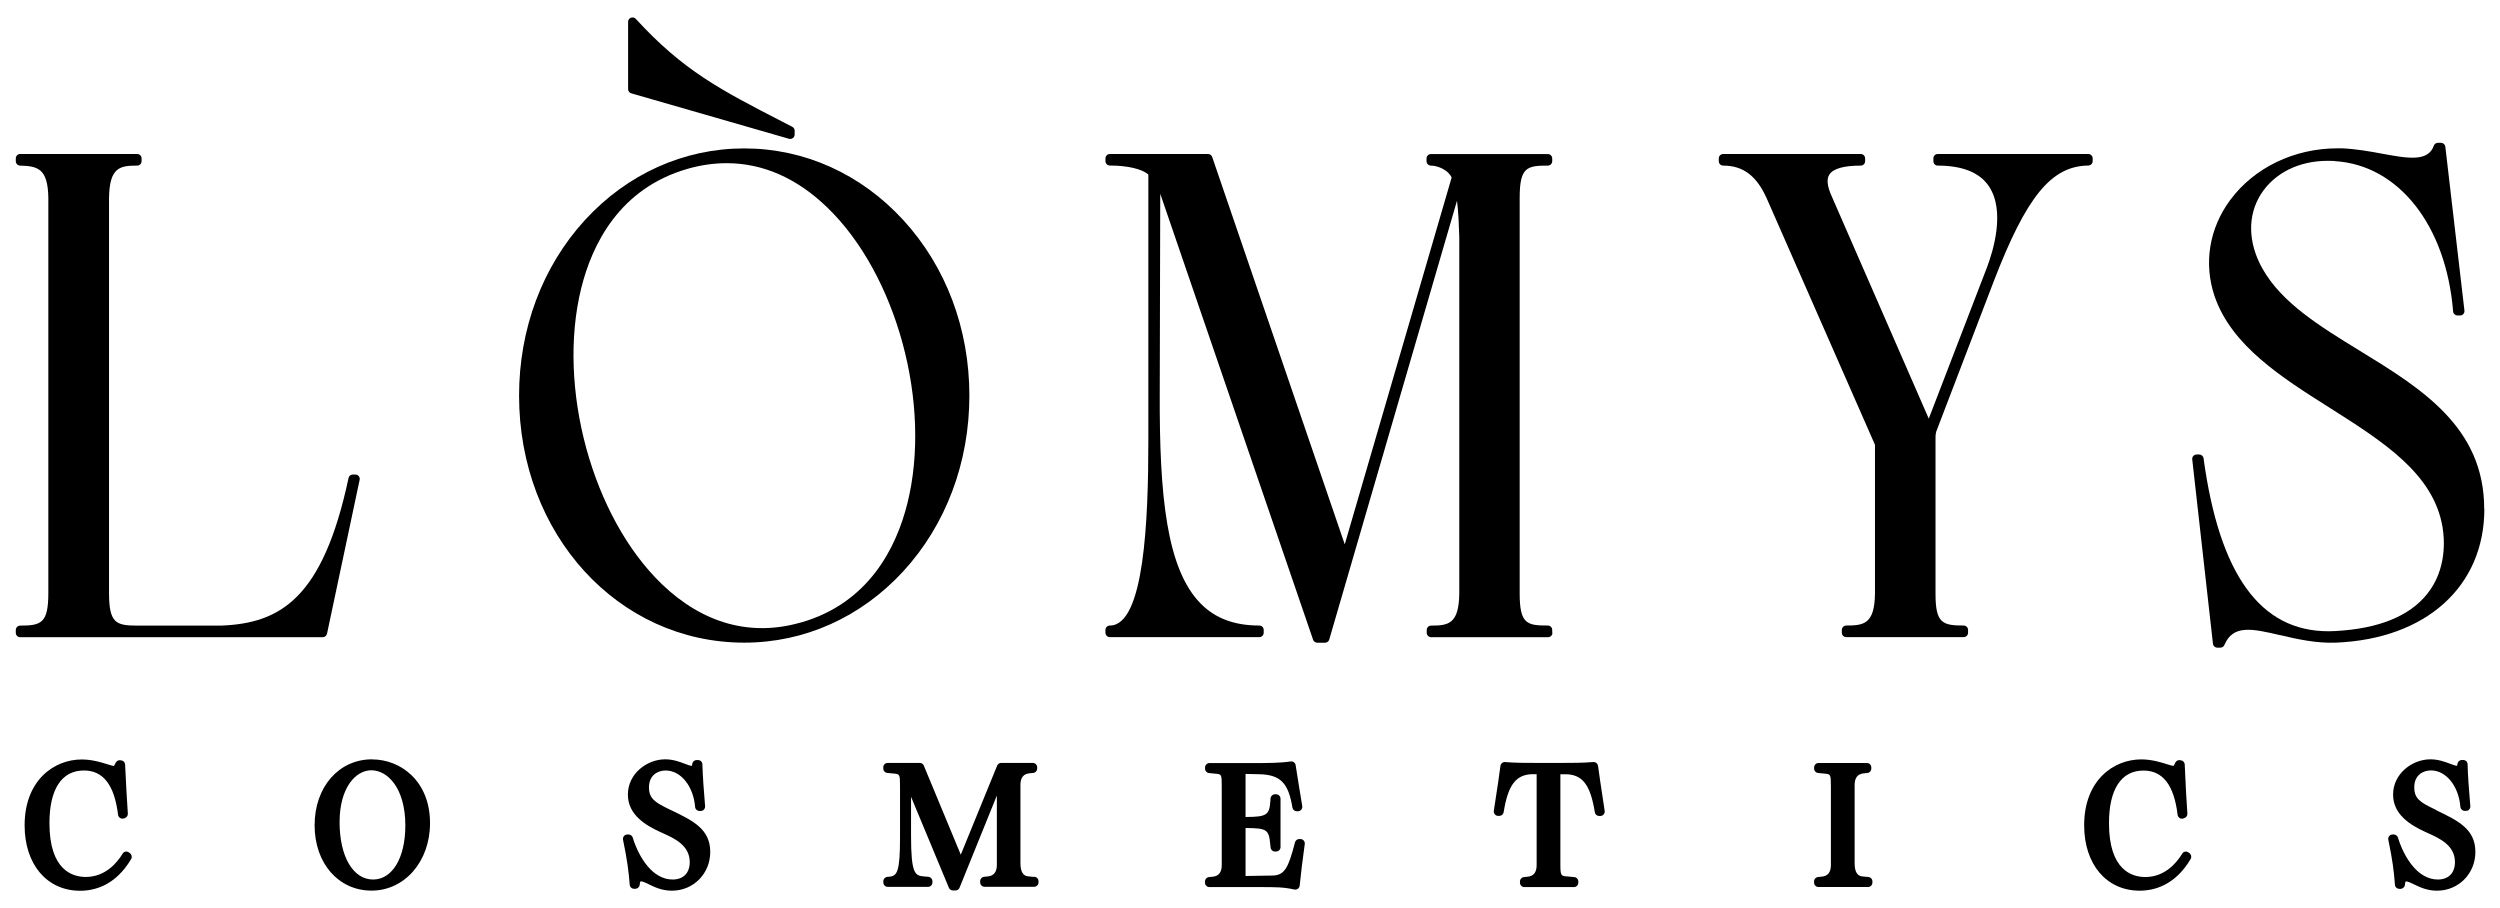 <?xml version="1.0" encoding="UTF-8"?><svg id="Livello_1" xmlns="http://www.w3.org/2000/svg" viewBox="0 0 340.27 123.6"><path d="M17.54,116.02h0c-.13-.1-.29-.13-.46-.11-.16,.03-.31,.13-.39,.28-.72,1.19-2.33,3.17-5.01,3.17-1.85,0-4.95-.95-4.95-7.33,0-4.62,1.67-7.16,4.69-7.16,2.63,0,4.15,1.97,4.65,6.03,.02,.18,.13,.34,.29,.44,.15,.09,.33,.11,.52,.05l.13-.05c.25-.09,.41-.34,.39-.6-.15-2.15-.24-4.02-.32-5.67l-.05-1.01c-.01-.28-.22-.52-.5-.56l-.12-.02c-.27-.06-.55,.09-.67,.35-.14,.32-.24,.42-.25,.43-.11,0-.5-.12-.82-.22-.85-.27-2.13-.67-3.55-.67-3.74,0-7.77,2.81-7.77,8.97,0,5.32,3.04,8.9,7.56,8.9,2,0,4.83-.75,6.94-4.32,.16-.26,.08-.61-.16-.79l-.13-.1Z"/><path d="M50.64,103.35c-4.53,0-7.82,3.77-7.82,8.97s3.26,8.9,7.75,8.9,7.96-3.95,7.96-9.19c0-5.7-3.97-8.67-7.89-8.67Zm.14,16.36c-2.73,0-4.56-3.14-4.56-7.81s2.17-7.06,4.33-7.06,4.62,2.36,4.62,7.53c0,4.39-1.77,7.34-4.39,7.34Z"/><path d="M91.4,110.3l-.39-.19c-1.76-.86-2.68-1.38-2.68-2.93,0-1.71,1.23-2.31,2.28-2.31,2.05,0,3.77,2.13,4,4.96,.02,.31,.29,.55,.6,.55h.16c.17,0,.33-.07,.44-.19,.11-.12,.17-.29,.16-.46-.2-2.3-.32-4.16-.37-5.7,0-.32-.27-.58-.6-.58h-.18c-.31,0-.57,.24-.6,.55-.02,.2-.05,.24-.07,.24h0c-.19,0-.56-.14-.95-.29-.71-.27-1.6-.6-2.66-.6-2.46,0-5.08,1.93-5.08,4.8,0,2.72,2.35,4.15,4.4,5.09l.33,.15c1.56,.7,3.69,1.65,3.69,3.95,0,1.48-.87,2.37-2.33,2.37-2.71,0-4.58-2.95-5.43-5.71-.08-.25-.31-.42-.57-.42h-.16c-.18,0-.35,.08-.47,.22-.11,.14-.15,.32-.12,.5,.58,2.8,.77,4.32,.91,6.12,.02,.31,.28,.55,.6,.55h.16c.31,0,.57-.24,.6-.55,.03-.46,.12-.46,.19-.46,.23,0,.59,.18,1.03,.39,.8,.39,1.79,.88,3.16,.88,2.93,0,5.22-2.32,5.22-5.27,0-3.11-2.32-4.24-5.26-5.66Z"/><path d="M140.78,119.36l-.83-.08q-1.06-.08-1.06-1.8v-10.65q0-1.48,1.26-1.58l.49-.05c.3-.03,.53-.29,.53-.59v-.17c0-.33-.27-.6-.6-.6h-4.3c-.25,0-.46,.15-.55,.37l-4.95,12.12-5.03-12.12c-.09-.23-.31-.37-.55-.37h-4.37c-.33,0-.6,.27-.6,.6v.17c0,.31,.23,.56,.54,.59l.8,.08c.92,.07,.94,.07,.94,1.8v6.94c0,4.72-.41,5.21-1.48,5.31l-.25,.02c-.31,.03-.54,.28-.54,.59v.17c0,.33,.27,.6,.6,.6h5.48c.33,0,.6-.27,.6-.6v-.17c0-.31-.24-.57-.55-.6l-.61-.05c-1.21-.1-1.75-.36-1.75-5.53v-5.31l5.15,12.38c.09,.22,.31,.37,.55,.37h.35c.25,0,.46-.15,.55-.37l5.08-12.55v9.43q0,1.48-1.26,1.58l-.48,.05c-.3,.03-.53,.29-.53,.59v.17c0,.33,.27,.6,.6,.6h6.74c.33,0,.6-.27,.6-.6v-.17c0-.31-.24-.57-.55-.6Z"/><path d="M177,114.2h-.16c-.27,0-.51,.18-.58,.45-.9,3.48-1.42,4.5-3.08,4.52l-3.65,.06v-6.53h.09c2.81,.03,3.08,.21,3.27,2.19l.05,.47c.03,.31,.29,.54,.59,.54h.16c.33,0,.6-.27,.6-.6v-6.59c0-.33-.27-.6-.6-.6h-.16c-.31,0-.57,.24-.6,.56l-.02,.34c-.13,1.92-.5,2.17-3.29,2.19h-.09v-5.86l1.85,.04c2.88,.06,3.98,1.17,4.53,4.54,.05,.29,.3,.5,.59,.5h.16c.17,0,.34-.08,.45-.21,.11-.13,.16-.31,.14-.48-.14-.89-.31-1.93-.51-3.11l-.02-.14c-.16-.96-.31-1.87-.37-2.32-.02-.16-.1-.3-.23-.4-.13-.1-.29-.14-.45-.12-1.45,.22-3.15,.22-5.11,.22h-5.94c-.33,0-.6,.27-.6,.6v.17c0,.31,.24,.57,.54,.59l.79,.08c.93,.07,.94,.07,.94,1.8v10.65q0,1.48-1.26,1.58l-.49,.05c-.3,.03-.53,.29-.53,.59v.17c0,.33,.27,.6,.6,.6h6.97c1.97,0,3.15,0,4.58,.33,.04,0,.09,.01,.14,.01,.13,0,.25-.04,.35-.11,.14-.1,.23-.25,.25-.43,.19-1.87,.34-3.11,.69-5.66,.02-.17-.03-.34-.14-.47-.11-.13-.28-.21-.45-.21Z"/><path d="M217.26,103.83c-.12-.09-.26-.12-.4-.11-1.47,.12-2.92,.12-4.45,.12h-3.08c-1.54,0-2.99,0-4.41-.11-.15-.04-.31,0-.45,.1-.14,.1-.23,.26-.25,.42-.09,.78-.44,3.17-.9,6.11-.02,.17,.03,.35,.14,.48,.11,.13,.28,.21,.45,.21h.16c.29,0,.54-.21,.59-.5,.6-3.77,1.7-5.18,4.03-5.18h.46v12.38q0,1.48-1.25,1.58l-.48,.05c-.31,.03-.54,.28-.54,.59v.17c0,.33,.27,.6,.6,.6h6.74c.33,0,.6-.27,.6-.6v-.17c0-.31-.24-.57-.54-.59l-.85-.08c-1.01-.07-1.05-.07-1.05-1.8v-12.12h.65c2.34,0,3.43,1.4,4.04,5.18,.05,.29,.29,.5,.59,.5h.16c.18,0,.34-.08,.45-.21,.11-.13,.16-.31,.14-.48-.52-3.43-.82-5.42-.9-6.11-.02-.17-.11-.32-.25-.42Z"/><path d="M254.33,119.37l-.84-.08q-1.06-.08-1.06-1.8v-10.65q0-1.48,1.26-1.58l.48-.05c.3-.03,.53-.29,.53-.59v-.17c0-.33-.27-.6-.6-.6h-6.58c-.33,0-.6,.27-.6,.6v.17c0,.31,.23,.56,.54,.59l.8,.08c.91,.07,.94,.07,.94,1.8v10.65q0,1.48-1.27,1.58l-.48,.05c-.31,.03-.54,.28-.54,.59v.17c0,.33,.27,.6,.6,.6h6.74c.33,0,.6-.27,.6-.6v-.17c0-.31-.23-.57-.54-.59Z"/><path d="M297.86,116.02h-.01c-.13-.1-.29-.13-.45-.1-.17,.03-.31,.13-.39,.28-.72,1.19-2.33,3.17-5.01,3.17-1.85,0-4.95-.95-4.95-7.33,0-4.62,1.67-7.16,4.69-7.16,2.64,0,4.16,1.97,4.65,6.02,.02,.18,.12,.34,.29,.45,.15,.09,.34,.11,.52,.04l.13-.05c.25-.09,.41-.34,.39-.6-.15-2.04-.23-3.89-.3-5.37l-.06-1.32c-.01-.28-.22-.52-.5-.56l-.12-.02c-.27-.06-.55,.08-.67,.35-.17,.38-.26,.43-.26,.43-.11,0-.51-.12-.82-.22-.85-.27-2.13-.67-3.55-.67-3.74,0-7.77,2.81-7.77,8.97,0,5.32,3.04,8.9,7.56,8.9,2,0,4.83-.75,6.94-4.32,.15-.27,.08-.6-.17-.79l-.14-.1Z"/><path d="M331.68,110.3l-.05,.11,.04-.12-.39-.19c-1.81-.88-2.68-1.38-2.68-2.93,0-1.71,1.23-2.31,2.28-2.31,2.05,0,3.77,2.13,4,4.96,.03,.31,.29,.55,.6,.55h.16c.17,0,.33-.07,.44-.2,.11-.12,.17-.29,.15-.45-.2-2.29-.33-4.21-.37-5.7,0-.32-.27-.58-.6-.58h-.18c-.31,0-.57,.24-.6,.55-.02,.2-.05,.24-.07,.24h0c-.19,0-.55-.14-.94-.28-.72-.27-1.61-.6-2.67-.6-2.45,0-5.08,1.93-5.08,4.8,0,2.72,2.35,4.15,4.4,5.09l.33,.15c1.56,.7,3.69,1.65,3.69,3.95,0,1.48-.87,2.37-2.33,2.37-2.71,0-4.58-2.95-5.43-5.71-.08-.25-.31-.42-.57-.42h-.16c-.18,0-.35,.08-.46,.22-.11,.14-.16,.33-.12,.5,.59,2.83,.77,4.34,.9,6.13,.02,.31,.29,.55,.6,.55h.16c.31,0,.57-.24,.6-.55,.03-.46,.12-.46,.19-.46,.23,0,.61,.19,1.03,.39,.8,.39,1.79,.87,3.15,.87,2.93,0,5.22-2.32,5.22-5.27,0-3.11-2.32-4.23-5.26-5.65Z"/><path d="M44.51,86.25l4.44-20.94c.04-.17,0-.36-.12-.5-.11-.14-.28-.22-.46-.22h-.35c-.29,0-.53,.19-.58,.47-3.48,16.32-9.22,19.79-17.37,20.09h-11.4c-2.9,0-3.83-.35-3.83-4.47V26.94c.06-4.19,1.5-4.4,3.83-4.4,.33,0,.6-.27,.6-.6v-.38c0-.33-.27-.6-.6-.6H2.75c-.33,0-.6,.27-.6,.6v.38c0,.32,.25,.58,.58,.6,2.35,.07,3.79,.33,3.85,4.39v53.75c0,4.12-.94,4.47-3.83,4.47-.33,0-.6,.27-.6,.6v.38c0,.33,.27,.6,.6,.6H43.92c.28,0,.53-.2,.58-.48Z"/><path d="M122.96,77.74c5.79-6.31,8.98-14.8,8.98-23.9s-3.19-17.55-8.98-23.87c-5.77-6.3-13.47-9.77-21.67-9.77s-15.93,3.47-21.69,9.77c-5.77,6.31-8.95,14.79-8.95,23.87,0,18.86,13.46,33.63,30.65,33.63,8.21,0,15.91-3.46,21.67-9.74Zm-13.95,6.98h0c-6.79,1.97-13.34,.16-18.93-5.22-9.48-9.13-14.3-26.82-10.97-40.27,1.47-5.94,5.18-13.58,14.47-16.25,1.78-.51,3.56-.77,5.31-.77,4.95,0,9.57,2.03,13.71,6.03,9.47,9.14,14.26,26.83,10.9,40.28-1.48,5.93-5.2,13.56-14.49,16.21Z"/><path d="M85.91,12.7l21.48,6.19c.05,.02,.11,.02,.17,.02,.13,0,.25-.04,.36-.12,.15-.11,.24-.29,.24-.48v-.52c0-.22-.13-.43-.32-.53l-1.32-.68c-8.45-4.35-13.55-6.98-19.99-14.02-.16-.17-.41-.23-.66-.15-.23,.09-.38,.31-.38,.56V12.13c0,.27,.17,.5,.43,.57Z"/><path d="M211.27,86.12v-.38c0-.33-.27-.6-.6-.6-2.85,0-3.83-.21-3.83-4.39V26.93c0-4.18,.99-4.39,3.83-4.39,.33,0,.6-.27,.6-.6v-.37c0-.33-.27-.6-.6-.6h-15.91c-.33,0-.6,.27-.6,.6v.37c0,.33,.27,.6,.6,.6,1.01,0,2.4,.66,2.82,1.62l-14.55,49.93-18.04-52.72c-.08-.24-.31-.41-.56-.41h-13.37c-.33,0-.6,.27-.6,.6v.37c0,.33,.27,.6,.6,.6,2.4,0,4.4,.47,5.24,1.23V59.89c0,10.84-.54,25.25-5.24,25.25-.33,0-.6,.27-.6,.6v.38c0,.33,.27,.6,.6,.6h20.34c.33,0,.6-.27,.6-.6v-.38c0-.33-.27-.6-.6-.6-3.36,0-5.96-.96-7.94-2.95-4.72-4.74-5.66-14.88-5.61-28.65l.07-27.16c.06,.17,.12,.34,.18,.52l20.62,60.17c.08,.24,.31,.41,.57,.41h1.06c.26,0,.5-.18,.57-.43l17.39-59.73c.2,1.61,.26,3.37,.31,4.91v48.59c-.06,4.12-1.5,4.33-3.83,4.33-.33,0-.6,.27-.6,.6v.38c0,.33,.27,.6,.6,.6h15.91c.33,0,.6-.27,.6-.6Z"/><path d="M284.83,21.94v-.38c0-.33-.27-.6-.6-.6h-20.48c-.33,0-.6,.27-.6,.6v.38c0,.33,.27,.6,.6,.6,3.33,0,5.66,.93,6.92,2.76,2.32,3.37,.61,8.89-.23,11.1l-7.92,20.58-13.22-30.29c-.61-1.35-.71-2.31-.31-2.93,.52-.81,1.96-1.22,4.27-1.22,.33,0,.6-.27,.6-.6v-.38c0-.33-.27-.6-.6-.6h-18.72c-.33,0-.6,.27-.6,.6v.38c0,.33,.27,.6,.6,.6,2.76,0,4.61,1.43,6,4.63l14.66,33.37v20.28c-.06,4.11-1.52,4.32-3.91,4.32-.33,0-.6,.27-.6,.6v.38c0,.33,.27,.6,.6,.6h15.98c.33,0,.6-.27,.6-.6v-.38c0-.33-.27-.6-.6-.6-2.9,0-3.83-.33-3.83-4.31v-21.25c0-.45,.06-.71,.1-.84l7.81-20.41c4.46-11.59,7.84-15.73,12.89-15.8,.32,0,.59-.27,.59-.6Z"/><path d="M338.12,69.26c0-11.14-8.6-16.41-16.92-21.51-5.48-3.36-10.65-6.53-13.28-11.22-1.96-3.51-2.03-7.19-.2-10.09,1.83-2.89,5.18-4.55,9.09-4.55,.31,0,.62,0,.93,.03v-.12s.03,.13,.03,.13c8.69,.52,15.17,8.74,16.12,20.46,.02,.31,.29,.55,.6,.55h.35c.17,0,.33-.07,.44-.2,.12-.13,.17-.3,.15-.47l-2.6-22.3c-.03-.3-.29-.53-.59-.53h-.42c-.25,0-.48,.16-.56,.4-.79,2.22-3.55,1.72-7.03,1.08-1.67-.31-3.56-.65-5.47-.73-.21,0-.42,0-.62,0-5.87,0-11.32,2.62-14.58,7.02-2.88,3.88-3.65,8.67-2.13,13.13,2.31,6.72,9.1,11.02,15.67,15.17,7.27,4.61,14.14,8.96,15.35,16.25,.27,1.61,.61,5.71-2.1,9.09-2.42,3.03-6.62,4.72-12.48,5.04-.32,.02-.63,.03-.94,.03-9.28,0-14.85-7.7-17.01-23.55-.04-.29-.3-.51-.59-.51h-.35c-.17,0-.33,.07-.45,.2-.12,.13-.17,.3-.15,.46l2.82,25.1c.03,.3,.29,.53,.59,.53h.42c.24,0,.46-.14,.55-.37,1.18-2.82,3.85-2.2,7.56-1.33h.06c2.15,.51,4.84,1.13,7.55,1.02,12.28-.5,20.21-7.65,20.21-18.21Z"/></svg>